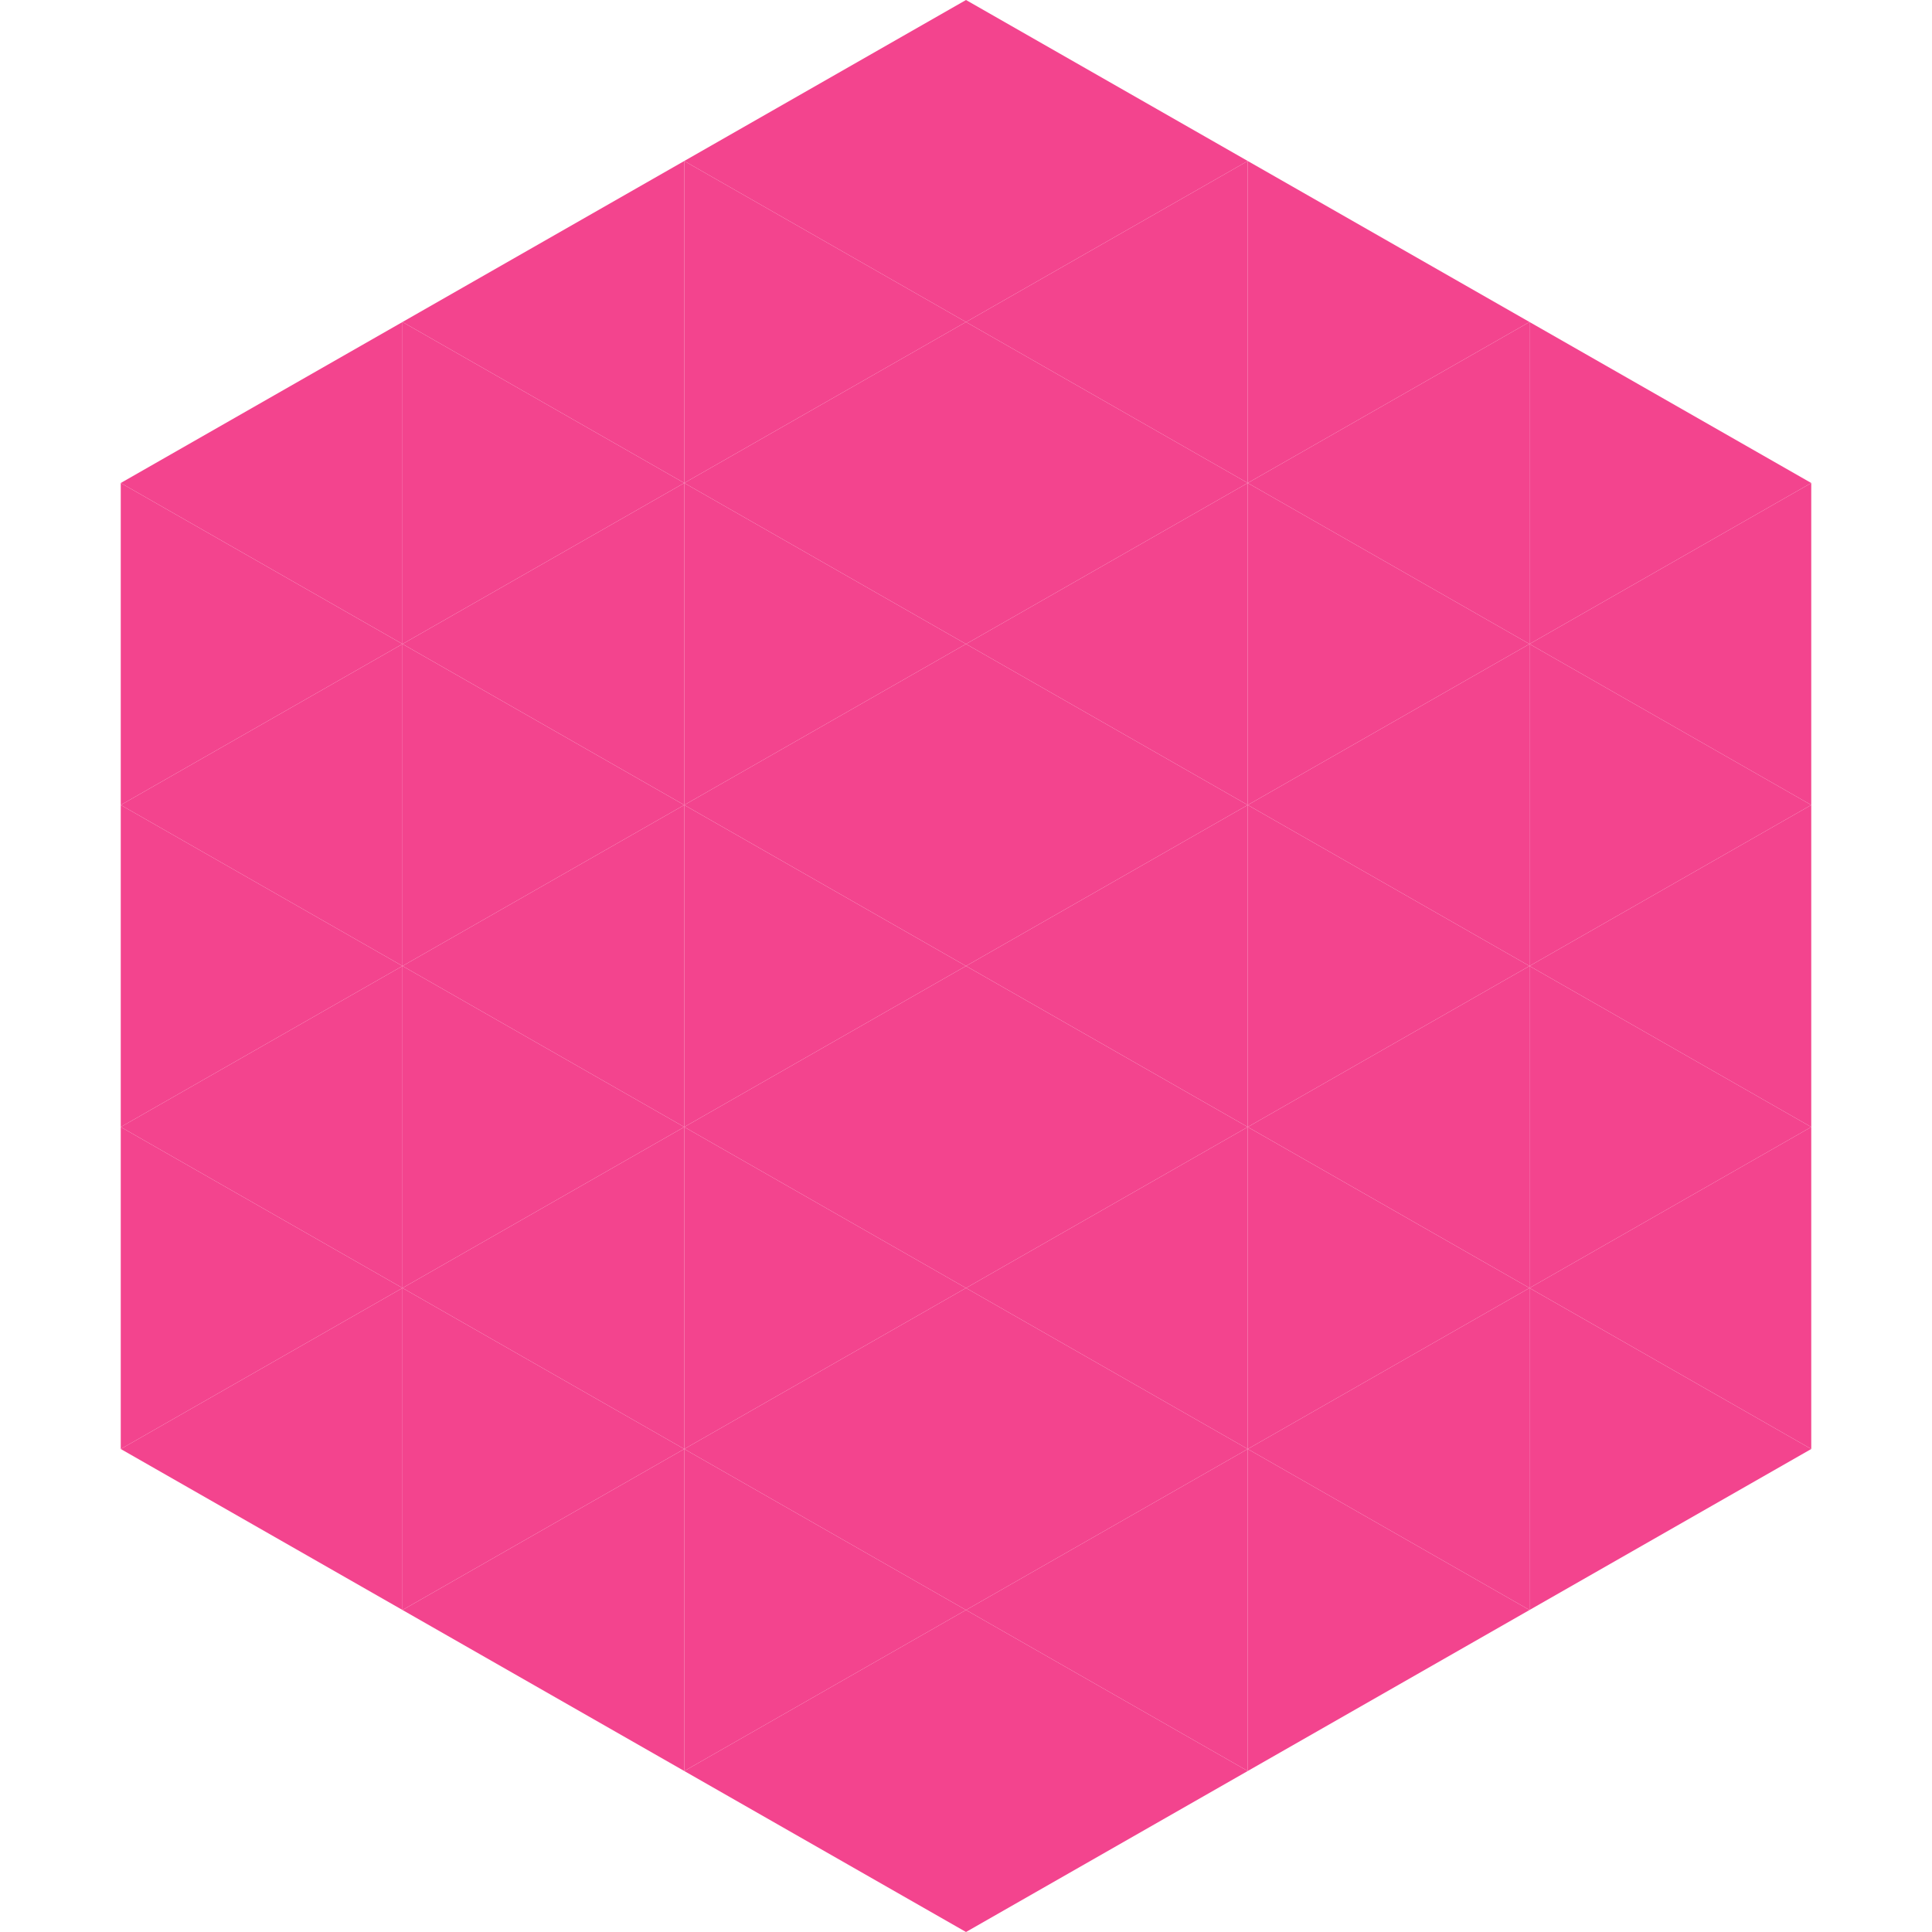 <?xml version="1.0"?>
<!-- Generated by SVGo -->
<svg width="240" height="240"
     xmlns="http://www.w3.org/2000/svg"
     xmlns:xlink="http://www.w3.org/1999/xlink">
<polygon points="50,40 15,60 50,80" style="fill:rgb(243,68,142)" />
<polygon points="190,40 225,60 190,80" style="fill:rgb(243,68,142)" />
<polygon points="15,60 50,80 15,100" style="fill:rgb(243,68,142)" />
<polygon points="225,60 190,80 225,100" style="fill:rgb(243,68,142)" />
<polygon points="50,80 15,100 50,120" style="fill:rgb(243,68,142)" />
<polygon points="190,80 225,100 190,120" style="fill:rgb(243,68,142)" />
<polygon points="15,100 50,120 15,140" style="fill:rgb(243,68,142)" />
<polygon points="225,100 190,120 225,140" style="fill:rgb(243,68,142)" />
<polygon points="50,120 15,140 50,160" style="fill:rgb(243,68,142)" />
<polygon points="190,120 225,140 190,160" style="fill:rgb(243,68,142)" />
<polygon points="15,140 50,160 15,180" style="fill:rgb(243,68,142)" />
<polygon points="225,140 190,160 225,180" style="fill:rgb(243,68,142)" />
<polygon points="50,160 15,180 50,200" style="fill:rgb(243,68,142)" />
<polygon points="190,160 225,180 190,200" style="fill:rgb(243,68,142)" />
<polygon points="15,180 50,200 15,220" style="fill:rgb(255,255,255); fill-opacity:0" />
<polygon points="225,180 190,200 225,220" style="fill:rgb(255,255,255); fill-opacity:0" />
<polygon points="50,0 85,20 50,40" style="fill:rgb(255,255,255); fill-opacity:0" />
<polygon points="190,0 155,20 190,40" style="fill:rgb(255,255,255); fill-opacity:0" />
<polygon points="85,20 50,40 85,60" style="fill:rgb(243,68,142)" />
<polygon points="155,20 190,40 155,60" style="fill:rgb(243,68,142)" />
<polygon points="50,40 85,60 50,80" style="fill:rgb(243,68,142)" />
<polygon points="190,40 155,60 190,80" style="fill:rgb(243,68,142)" />
<polygon points="85,60 50,80 85,100" style="fill:rgb(243,68,142)" />
<polygon points="155,60 190,80 155,100" style="fill:rgb(243,68,142)" />
<polygon points="50,80 85,100 50,120" style="fill:rgb(243,68,142)" />
<polygon points="190,80 155,100 190,120" style="fill:rgb(243,68,142)" />
<polygon points="85,100 50,120 85,140" style="fill:rgb(243,68,142)" />
<polygon points="155,100 190,120 155,140" style="fill:rgb(243,68,142)" />
<polygon points="50,120 85,140 50,160" style="fill:rgb(243,68,142)" />
<polygon points="190,120 155,140 190,160" style="fill:rgb(243,68,142)" />
<polygon points="85,140 50,160 85,180" style="fill:rgb(243,68,142)" />
<polygon points="155,140 190,160 155,180" style="fill:rgb(243,68,142)" />
<polygon points="50,160 85,180 50,200" style="fill:rgb(243,68,142)" />
<polygon points="190,160 155,180 190,200" style="fill:rgb(243,68,142)" />
<polygon points="85,180 50,200 85,220" style="fill:rgb(243,68,142)" />
<polygon points="155,180 190,200 155,220" style="fill:rgb(243,68,142)" />
<polygon points="120,0 85,20 120,40" style="fill:rgb(243,68,142)" />
<polygon points="120,0 155,20 120,40" style="fill:rgb(243,68,142)" />
<polygon points="85,20 120,40 85,60" style="fill:rgb(243,68,142)" />
<polygon points="155,20 120,40 155,60" style="fill:rgb(243,68,142)" />
<polygon points="120,40 85,60 120,80" style="fill:rgb(243,68,142)" />
<polygon points="120,40 155,60 120,80" style="fill:rgb(243,68,142)" />
<polygon points="85,60 120,80 85,100" style="fill:rgb(243,68,142)" />
<polygon points="155,60 120,80 155,100" style="fill:rgb(243,68,142)" />
<polygon points="120,80 85,100 120,120" style="fill:rgb(243,68,142)" />
<polygon points="120,80 155,100 120,120" style="fill:rgb(243,68,142)" />
<polygon points="85,100 120,120 85,140" style="fill:rgb(243,68,142)" />
<polygon points="155,100 120,120 155,140" style="fill:rgb(243,68,142)" />
<polygon points="120,120 85,140 120,160" style="fill:rgb(243,68,142)" />
<polygon points="120,120 155,140 120,160" style="fill:rgb(243,68,142)" />
<polygon points="85,140 120,160 85,180" style="fill:rgb(243,68,142)" />
<polygon points="155,140 120,160 155,180" style="fill:rgb(243,68,142)" />
<polygon points="120,160 85,180 120,200" style="fill:rgb(243,68,142)" />
<polygon points="120,160 155,180 120,200" style="fill:rgb(243,68,142)" />
<polygon points="85,180 120,200 85,220" style="fill:rgb(243,68,142)" />
<polygon points="155,180 120,200 155,220" style="fill:rgb(243,68,142)" />
<polygon points="120,200 85,220 120,240" style="fill:rgb(243,68,142)" />
<polygon points="120,200 155,220 120,240" style="fill:rgb(243,68,142)" />
<polygon points="85,220 120,240 85,260" style="fill:rgb(255,255,255); fill-opacity:0" />
<polygon points="155,220 120,240 155,260" style="fill:rgb(255,255,255); fill-opacity:0" />
</svg>
